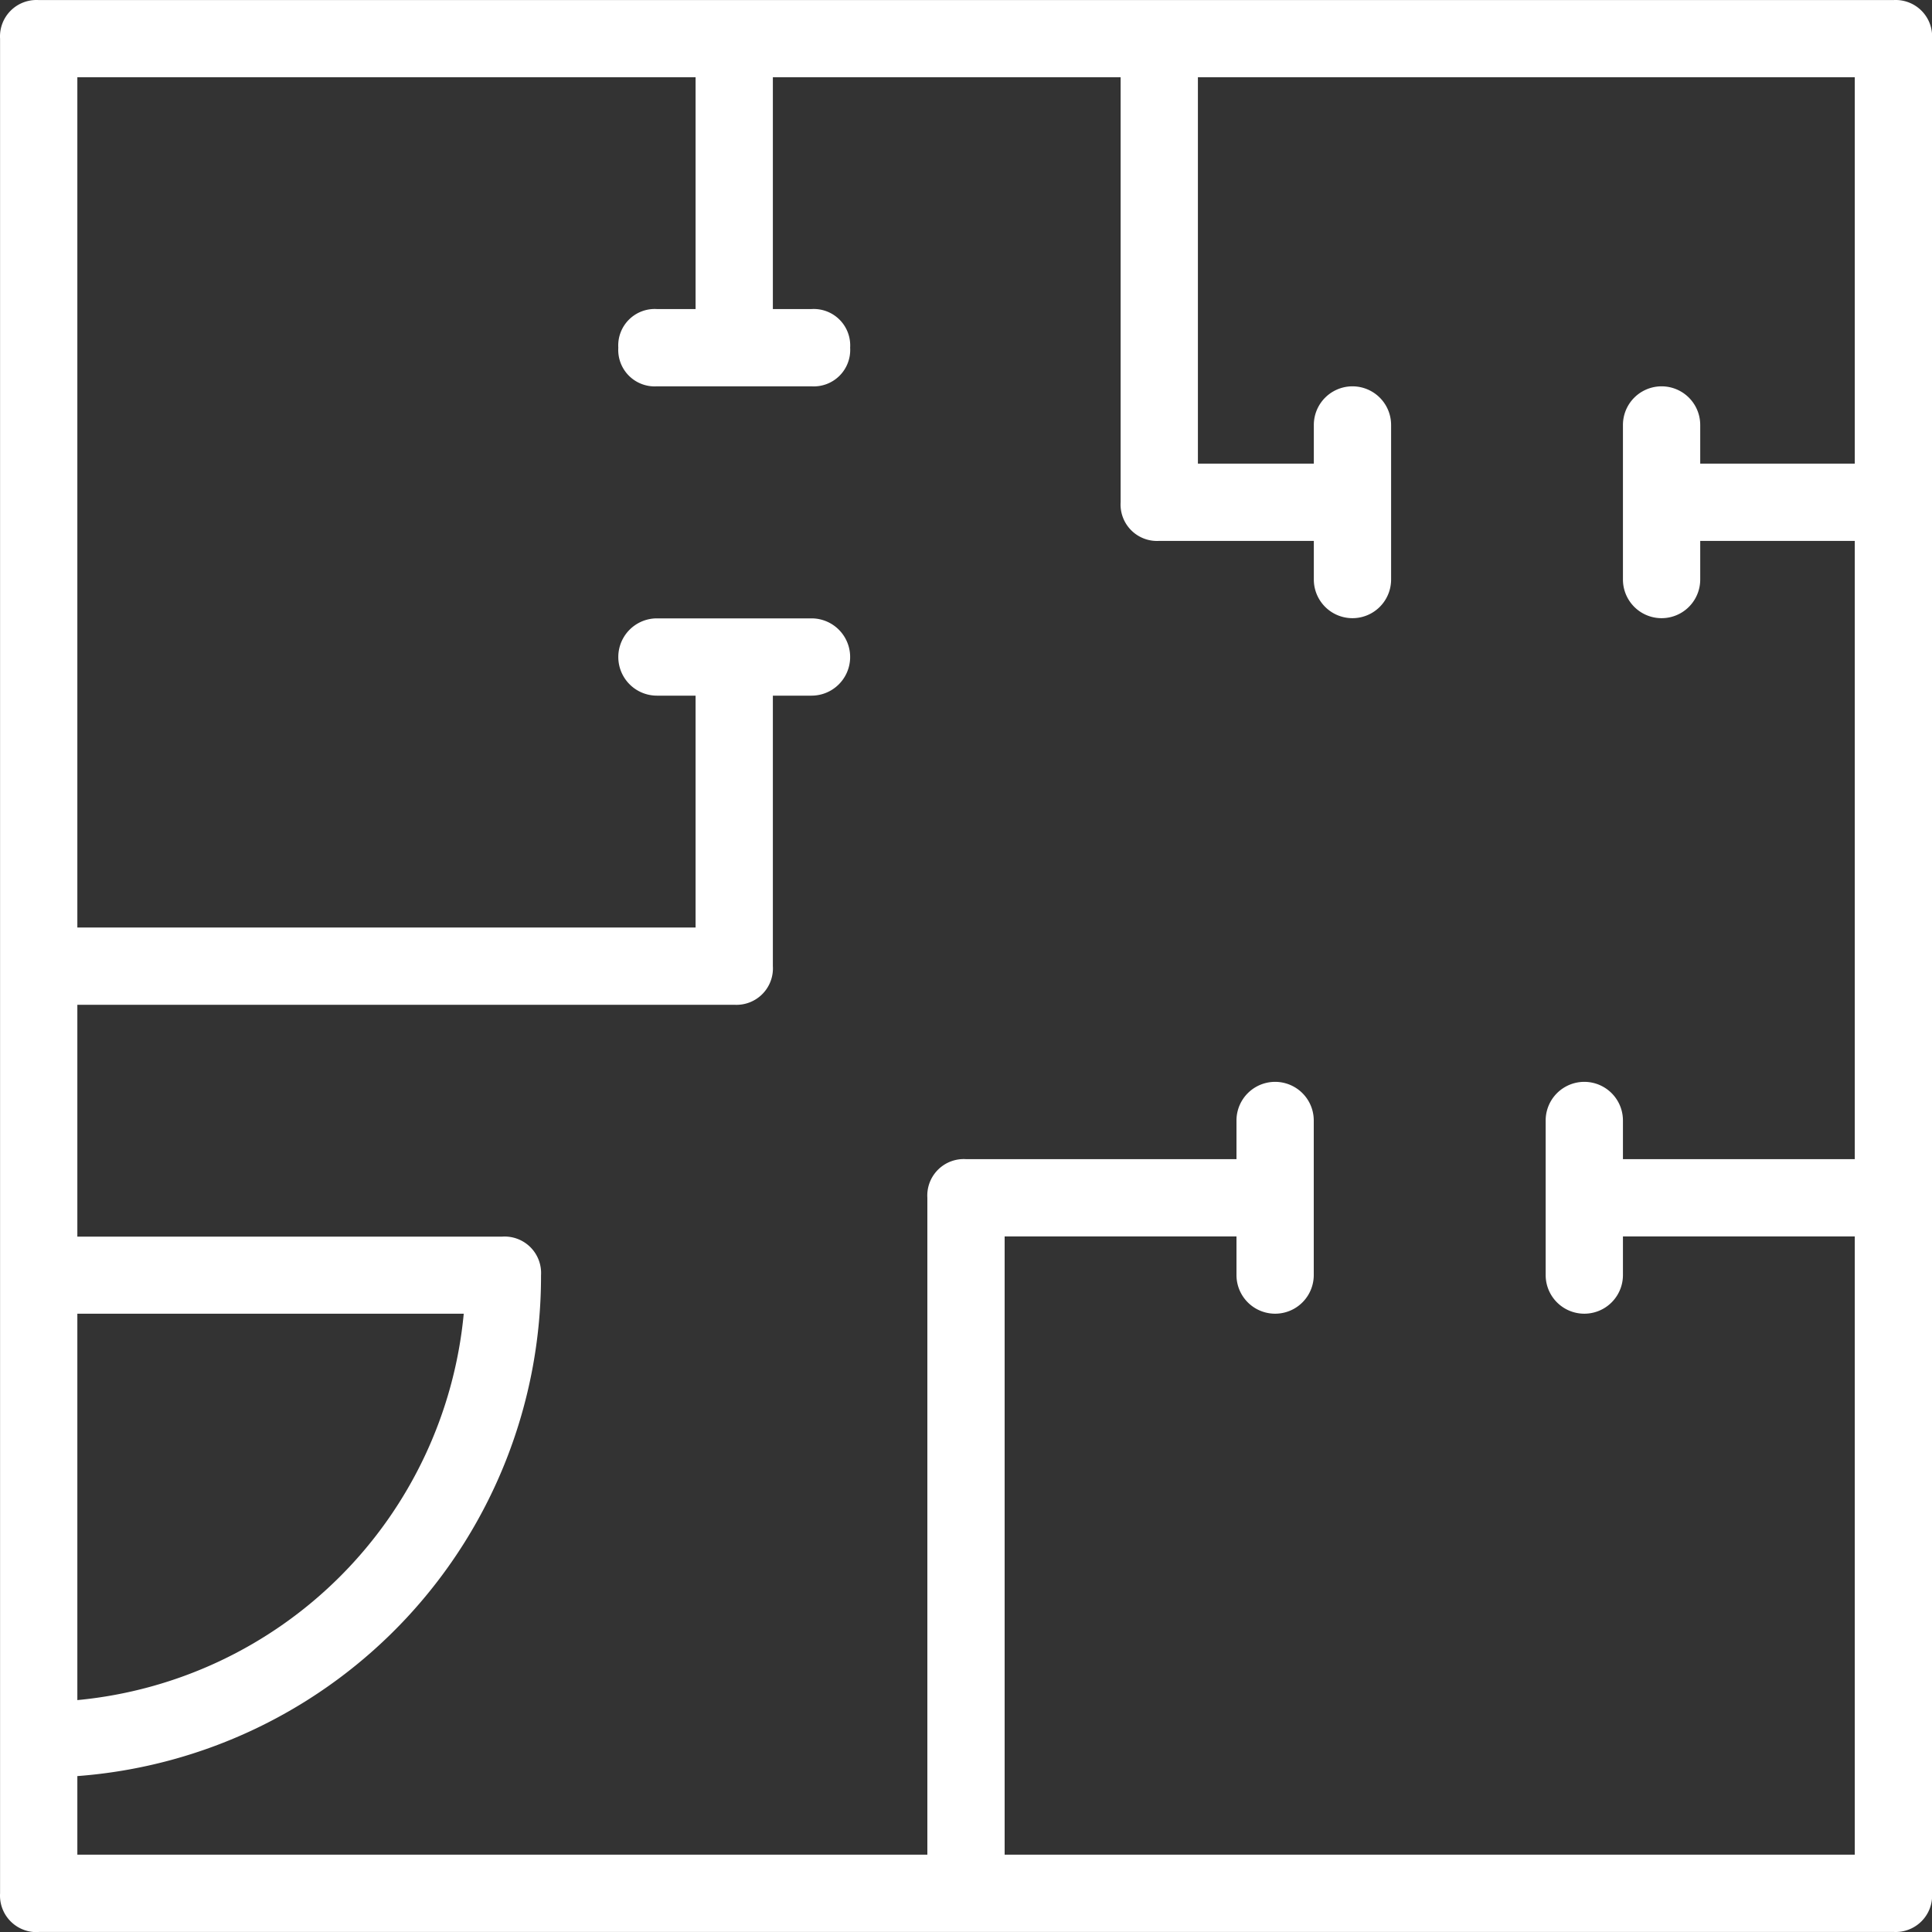 <svg xmlns="http://www.w3.org/2000/svg" width="30" height="30" viewBox="0 0 30 30">
  <rect x="0" y="0" width="30" height="30" fill="#333333" stroke="none"/>
  <path id="Trazado_2490" data-name="Trazado 2490" d="M5.871,29.936h28.8a.566.566,0,0,0,.6-.6V.538a.566.566,0,0,0-.6-.6H5.871a.566.566,0,0,0-.6.6v28.8a.567.567,0,0,0,.6.6Zm.6-9.6h6a6.656,6.656,0,0,1-6,6Zm0-19.2h9.6v3.6h-.6a.566.566,0,0,0-.6.6.566.566,0,0,0,.6.6h2.4a.566.566,0,0,0,.6-.6.566.566,0,0,0-.6-.6h-.6v-3.6h5.4v6.6a.566.566,0,0,0,.6.6h2.4v.6a.6.6,0,1,0,1.2,0v-2.4a.6.6,0,1,0-1.2,0v.6h-1.8v-6h10.2v6h-2.4v-.6a.6.6,0,0,0-1.2,0v2.4a.6.6,0,1,0,1.2,0v-.6h2.4v9.6h-3.6v-.6a.6.6,0,1,0-1.2,0v2.4a.6.6,0,1,0,1.2,0v-.6h3.6v9.6H20.87v-9.6h3.6v.6a.6.6,0,0,0,1.2,0v-2.4a.6.6,0,0,0-1.2,0v.6h-4.2a.566.566,0,0,0-.6.6v10.2H6.471V27.516a7.783,7.783,0,0,0,7.2-7.777.566.566,0,0,0-.6-.6h-6.6v-3.6h10.2a.566.566,0,0,0,.6-.6v-4.2h.6a.6.6,0,1,0,0-1.2h-2.4a.6.6,0,1,0,0,1.2h.6v3.6h-9.6Z" transform="translate(-5.27 0.063)" fill="#fff"/>
</svg>
